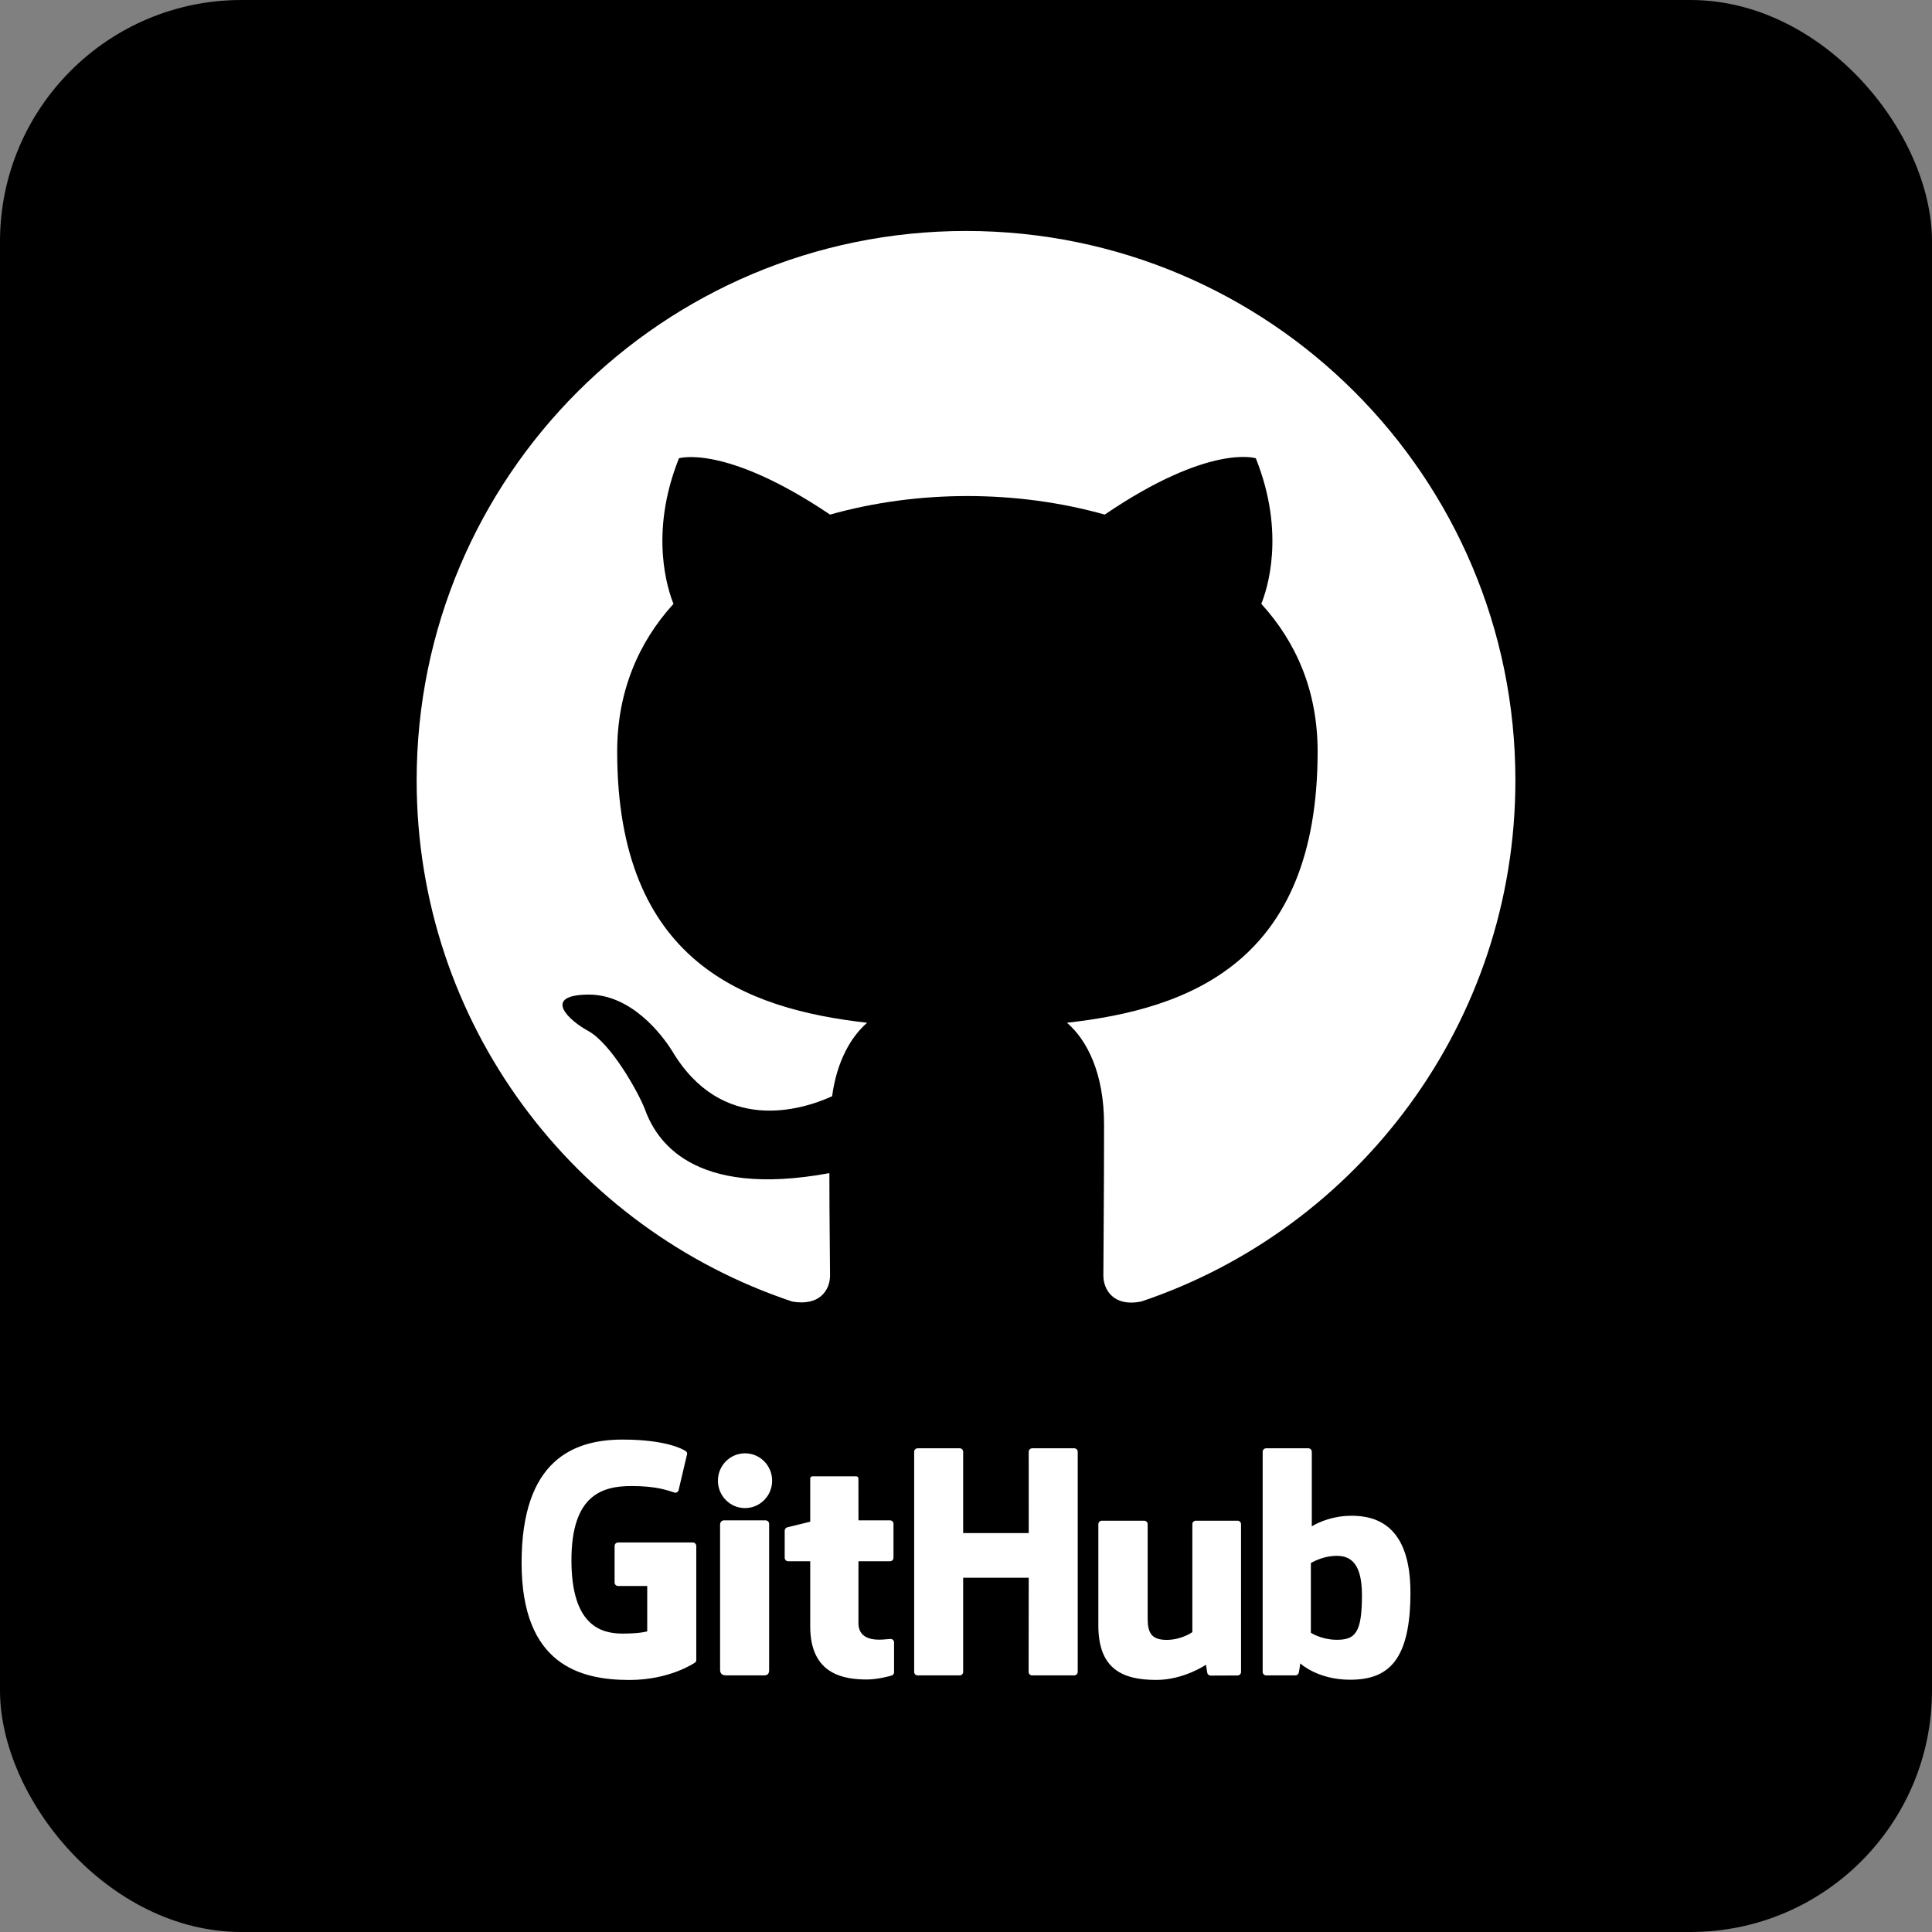 <?xml version="1.0" encoding="UTF-8"?> <svg xmlns="http://www.w3.org/2000/svg" width="120" height="120" viewBox="0 0 120 120" fill="none"><rect x="0" y="0" width="120" height="120" fill="#808080" stroke="none"/><g clip-path="url(#clip0_5127_15746)"><rect width="120" height="120" rx="7.5" fill="black"></rect><g clip-path="url(#clip1_5127_15746)"><path fill-rule="evenodd" clip-rule="evenodd" d="M60.002 14.346C41.149 14.346 25.879 29.616 25.879 48.468C25.879 63.568 35.647 76.321 49.21 80.842C50.916 81.141 51.556 80.117 51.556 79.221C51.556 78.411 51.514 75.724 51.514 72.866C42.94 74.444 40.722 70.776 40.04 68.856C39.656 67.876 37.992 64.847 36.542 64.037C35.348 63.397 33.642 61.819 36.5 61.776C39.187 61.733 41.106 64.25 41.746 65.274C44.817 70.435 49.722 68.984 51.684 68.089C51.983 65.871 52.878 64.378 53.859 63.525C46.267 62.672 38.334 59.729 38.334 46.677C38.334 42.966 39.656 39.895 41.831 37.506C41.49 36.653 40.296 33.156 42.172 28.464C42.172 28.464 45.03 27.568 51.556 31.962C54.286 31.194 57.186 30.81 60.087 30.81C62.987 30.81 65.888 31.194 68.617 31.962C75.143 27.526 78.001 28.464 78.001 28.464C79.878 33.156 78.684 36.653 78.342 37.506C80.518 39.895 81.84 42.923 81.84 46.677C81.84 59.771 73.864 62.672 66.272 63.525C67.508 64.591 68.575 66.639 68.575 69.838C68.575 74.401 68.532 78.07 68.532 79.221C68.532 80.117 69.172 81.183 70.878 80.842C84.356 76.321 94.124 63.525 94.124 48.468C94.124 29.616 78.854 14.346 60.002 14.346Z" fill="white"></path></g><path d="M43.03 95.806H38.391C38.333 95.806 38.278 95.829 38.237 95.87C38.197 95.91 38.174 95.965 38.174 96.023V98.291C38.174 98.411 38.271 98.508 38.391 98.508H40.2V101.326C40.2 101.326 39.794 101.465 38.67 101.465C37.345 101.465 35.493 100.98 35.493 96.909C35.493 92.836 37.422 92.3 39.232 92.3C40.798 92.3 41.474 92.576 41.903 92.709C42.038 92.75 42.163 92.616 42.163 92.496L42.68 90.305C42.68 90.249 42.661 90.181 42.598 90.135C42.423 90.011 41.359 89.415 38.67 89.415C35.574 89.415 32.397 90.733 32.397 97.068C32.397 103.402 36.034 104.346 39.099 104.346C41.637 104.346 43.176 103.261 43.176 103.261C43.24 103.226 43.247 103.138 43.247 103.097V96.023C43.247 95.994 43.241 95.966 43.23 95.94C43.219 95.913 43.203 95.89 43.183 95.869C43.163 95.849 43.139 95.833 43.113 95.822C43.087 95.811 43.058 95.806 43.03 95.806ZM66.939 90.174C66.939 90.146 66.934 90.118 66.923 90.091C66.912 90.065 66.897 90.041 66.876 90.021C66.856 90 66.833 89.984 66.806 89.973C66.78 89.962 66.752 89.957 66.724 89.956H64.111C64.083 89.957 64.055 89.962 64.028 89.973C64.002 89.984 63.978 90 63.958 90.021C63.938 90.041 63.922 90.065 63.911 90.091C63.9 90.118 63.895 90.146 63.895 90.174L63.896 95.223H59.824V90.174C59.824 90.054 59.728 89.956 59.608 89.956H56.996C56.939 89.957 56.884 89.98 56.843 90.021C56.803 90.062 56.78 90.117 56.781 90.174V103.844C56.781 103.964 56.877 104.062 56.996 104.062H59.608C59.728 104.062 59.824 103.964 59.824 103.844V97.997H63.896L63.889 103.844C63.889 103.964 63.985 104.062 64.105 104.062H66.723C66.843 104.062 66.939 103.964 66.939 103.844L66.939 90.174ZM47.959 91.968C47.959 91.028 47.205 90.268 46.275 90.268C45.345 90.268 44.591 91.028 44.591 91.968C44.591 92.908 45.345 93.67 46.275 93.67C47.205 93.67 47.959 92.908 47.959 91.968ZM47.772 100.96V94.65C47.772 94.531 47.676 94.433 47.556 94.433H44.952C44.833 94.433 44.726 94.556 44.726 94.676V103.716C44.726 103.981 44.892 104.06 45.106 104.06H47.452C47.709 104.06 47.772 103.934 47.772 103.711V100.96ZM76.866 94.453H74.274C74.155 94.453 74.059 94.551 74.059 94.672V101.374C74.059 101.374 73.4 101.856 72.465 101.856C71.531 101.856 71.283 101.432 71.283 100.517V94.672C71.283 94.551 71.186 94.453 71.067 94.453H68.436C68.318 94.453 68.22 94.551 68.22 94.672V100.959C68.22 103.677 69.735 104.343 71.819 104.343C73.529 104.343 74.908 103.398 74.908 103.398C74.908 103.398 74.974 103.896 75.003 103.955C75.033 104.014 75.11 104.073 75.194 104.073L76.868 104.066C76.986 104.066 77.084 103.968 77.084 103.848L77.083 94.672C77.083 94.551 76.986 94.453 76.866 94.453ZM82.929 101.848C82.03 101.82 81.42 101.412 81.42 101.412V97.084C81.42 97.084 82.021 96.715 82.76 96.649C83.693 96.565 84.593 96.847 84.593 99.074C84.593 101.422 84.187 101.886 82.929 101.848ZM83.951 94.146C82.479 94.146 81.478 94.803 81.478 94.803V90.174C81.478 90.054 81.381 89.956 81.262 89.956H78.642C78.614 89.957 78.586 89.962 78.559 89.973C78.533 89.984 78.509 90.001 78.489 90.021C78.469 90.041 78.453 90.065 78.443 90.091C78.432 90.118 78.426 90.146 78.427 90.174V103.844C78.427 103.964 78.523 104.062 78.643 104.062H80.46C80.542 104.062 80.604 104.02 80.65 103.946C80.695 103.873 80.76 103.316 80.76 103.316C80.76 103.316 81.831 104.331 83.859 104.331C86.24 104.331 87.605 103.123 87.605 98.91C87.605 94.697 85.424 94.146 83.951 94.146ZM55.28 94.431H53.321L53.318 91.843C53.318 91.745 53.267 91.696 53.154 91.696H50.484C50.38 91.696 50.324 91.742 50.324 91.841V94.516C50.324 94.516 48.986 94.839 48.895 94.866C48.85 94.879 48.811 94.906 48.782 94.944C48.754 94.981 48.739 95.027 48.739 95.074V96.755C48.739 96.876 48.836 96.973 48.955 96.973H50.324V101.017C50.324 104.021 52.431 104.316 53.853 104.316C54.502 104.316 55.28 104.108 55.408 104.06C55.486 104.032 55.531 103.951 55.531 103.864L55.533 102.015C55.533 101.894 55.431 101.797 55.316 101.797C55.202 101.797 54.91 101.843 54.609 101.843C53.647 101.843 53.32 101.396 53.32 100.817V96.973H55.28C55.309 96.973 55.337 96.967 55.363 96.956C55.389 96.945 55.413 96.929 55.433 96.909C55.453 96.889 55.469 96.865 55.48 96.838C55.491 96.812 55.496 96.783 55.496 96.755V94.649C55.496 94.529 55.4 94.431 55.28 94.431Z" fill="white"></path></g><defs><clipPath id="clip0_5127_15746"><rect width="120" height="120" rx="15" fill="white"></rect></clipPath><clipPath id="clip1_5127_15746"><rect width="68.245" height="68.245" fill="white" transform="translate(25.879 14.346)"></rect></clipPath></defs></svg> 